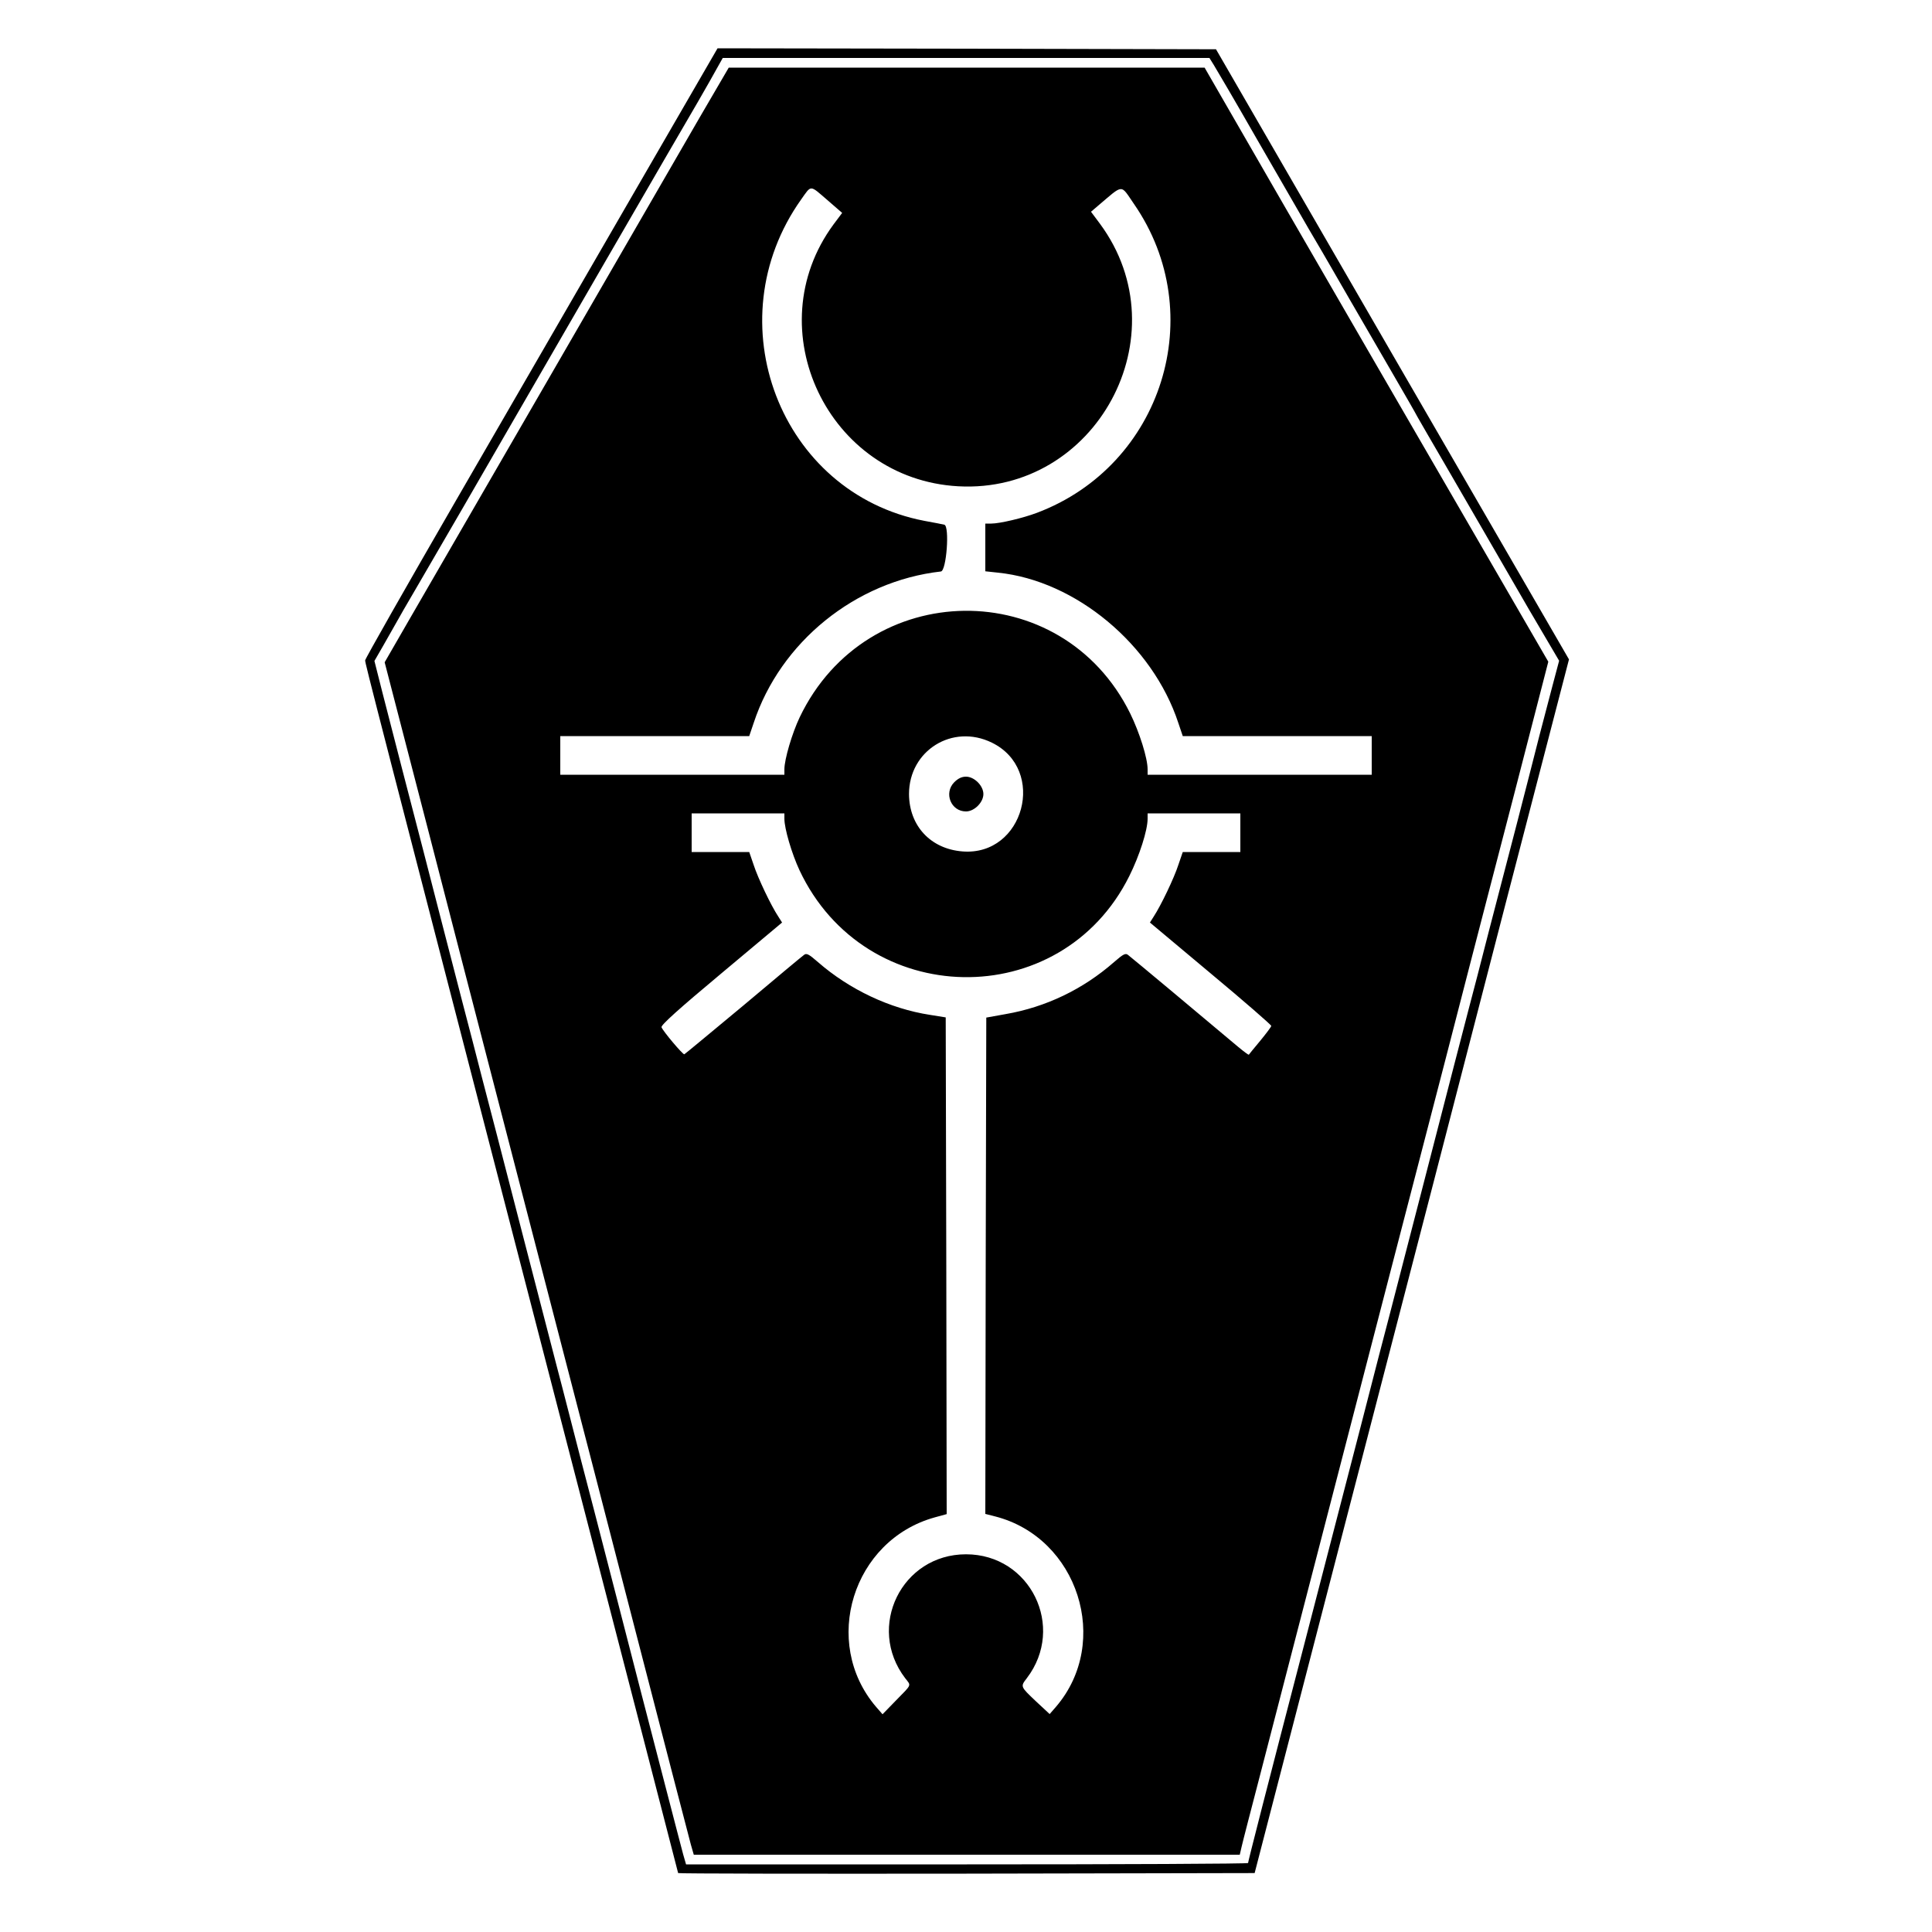 <svg version="1.0" width="1000pt" height="1000pt" viewBox="0 0 1000 1000"
    preserveAspectRatio="xMidYMid meet" id="svg12" xmlns="http://www.w3.org/2000/svg"
    xmlns:svg="http://www.w3.org/2000/svg">
    <g transform="translate(0,1000) scale(0.1,-0.1)" fill="#000000" stroke="none" id="g10">
        <path
            d="M3273 8988 c-243 -420 -653 -1129 -912 -1577 -259 -448 -471 -821 -471 -829 0 -17 36 -155 1009 -3915 336 -1297 611 -2360 611 -2362 0 -3 671 -4 1492 -3 l1492 3 488 1885 c269 1037 635 2450 813 3141 l326 1256 -914 1579 -913 1579 -1290 3 -1290 2 -441 -762z m3010 675 c13 -21 110 -186 214 -368 104 -181 229 -397 277 -480 49 -82 98 -168 111 -190 23 -40 147 -255 330 -570 54 -93 110 -190 123 -215 14 -25 78 -135 142 -245 64 -110 152 -263 197 -340 44 -77 151 -260 236 -408 l157 -267 -34 -128 c-18 -70 -50 -190 -70 -267 -19 -77 -71 -277 -114 -445 -44 -168 -110 -422 -147 -565 -36 -143 -84 -325 -105 -405 -21 -80 -54 -208 -74 -285 -101 -391 -240 -931 -332 -1285 -20 -74 -85 -326 -145 -560 -61 -234 -189 -729 -285 -1100 -211 -811 -304 -1175 -304 -1183 0 -4 -655 -7 -1455 -7 l-1454 0 -15 52 c-8 29 -51 195 -96 368 -45 173 -102 394 -127 490 -25 96 -71 276 -103 400 -32 124 -92 356 -133 515 -42 160 -99 380 -127 490 -28 110 -60 232 -70 270 -10 39 -91 351 -180 695 -89 344 -181 702 -206 795 -24 94 -71 276 -105 405 -33 129 -81 314 -106 410 -25 96 -67 261 -94 365 -27 105 -76 294 -109 420 -33 127 -78 303 -101 392 l-41 162 45 78 c24 43 55 96 67 118 12 22 56 99 98 170 196 337 296 509 507 875 403 697 625 1081 787 1360 130 222 232 399 267 463 l32 57 1260 0 1259 0 23 -37z"
            id="path4" />
        <path
            d="M3622 9393 c-82 -142 -425 -735 -762 -1318 -337 -583 -671 -1160 -741 -1281 l-128 -222 225 -868 c123 -478 263 -1017 310 -1199 47 -181 114 -440 149 -575 35 -135 98 -378 140 -540 42 -162 105 -405 140 -540 35 -135 186 -717 335 -1295 149 -577 278 -1074 286 -1103 l15 -52 1413 0 1413 0 10 43 c5 23 51 200 101 392 244 942 464 1791 668 2580 42 160 90 349 109 420 19 72 99 382 179 690 79 308 179 693 221 855 106 407 164 632 242 935 l67 260 -475 820 c-262 451 -662 1143 -890 1537 l-414 718 -1232 0 -1231 0 -150 -257z m661 -429 l76 -66 -45 -60 c-398 -541 -28 -1318 646 -1355 714 -39 1158 782 734 1358 l-47 63 34 29 c137 116 117 115 188 12 394 -569 147 -1354 -501 -1599 -74 -28 -194 -56 -237 -56 l-31 0 0 -124 0 -123 65 -7 c403 -41 801 -373 934 -778 l23 -68 489 0 489 0 0 -100 0 -100 -580 0 -580 0 0 28 c0 58 -42 191 -90 289 -354 718 -1364 706 -1711 -20 -39 -82 -79 -217 -79 -269 l0 -28 -580 0 -580 0 0 100 0 100 489 0 489 0 23 68 c138 419 527 734 969 784 29 3 46 234 18 242 -7 2 -53 11 -103 20 -747 143 -1088 1031 -638 1664 54 76 43 76 136 -4z m851 -2808 c286 -140 166 -588 -152 -563 -165 13 -276 132 -277 297 0 225 225 366 429 266z m-1074 -394 c0 -51 38 -180 78 -266 340 -724 1353 -742 1707 -31 53 106 95 238 95 297 l0 28 240 0 240 0 0 -100 0 -100 -149 0 -149 0 -23 -67 c-22 -68 -90 -210 -128 -268 l-19 -30 314 -263 c173 -144 314 -267 314 -272 0 -5 -26 -39 -57 -77 -31 -37 -58 -70 -59 -72 -2 -2 -27 17 -56 41 -147 124 -555 465 -569 475 -13 11 -25 5 -73 -37 -161 -141 -353 -233 -561 -269 l-100 -18 -3 -1284 -2 -1285 51 -13 c429 -110 602 -650 315 -985 l-33 -38 -72 67 c-80 76 -80 75 -46 119 202 265 18 641 -315 641 -333 0 -517 -376 -315 -641 32 -41 36 -30 -46 -114 l-71 -73 -34 39 c-284 333 -121 862 304 980 l62 17 -2 1286 -3 1285 -81 13 c-208 32 -417 131 -580 273 -48 42 -60 48 -73 37 -9 -6 -150 -124 -314 -262 -165 -137 -302 -251 -305 -252 -8 -2 -110 119 -118 140 -4 11 92 97 310 279 l314 263 -19 30 c-38 57 -106 200 -128 268 l-23 67 -149 0 -149 0 0 100 0 100 240 0 240 0 0 -28z"
            id="path6" />
        <path d="M4939 5951 c-55 -56 -17 -151 61 -151 43 0 90 47 90 90 0 43 -47 90 -90 90 -22 0 -41 -9 -61 -29z"
            id="path8" />
    </g>
</svg>
